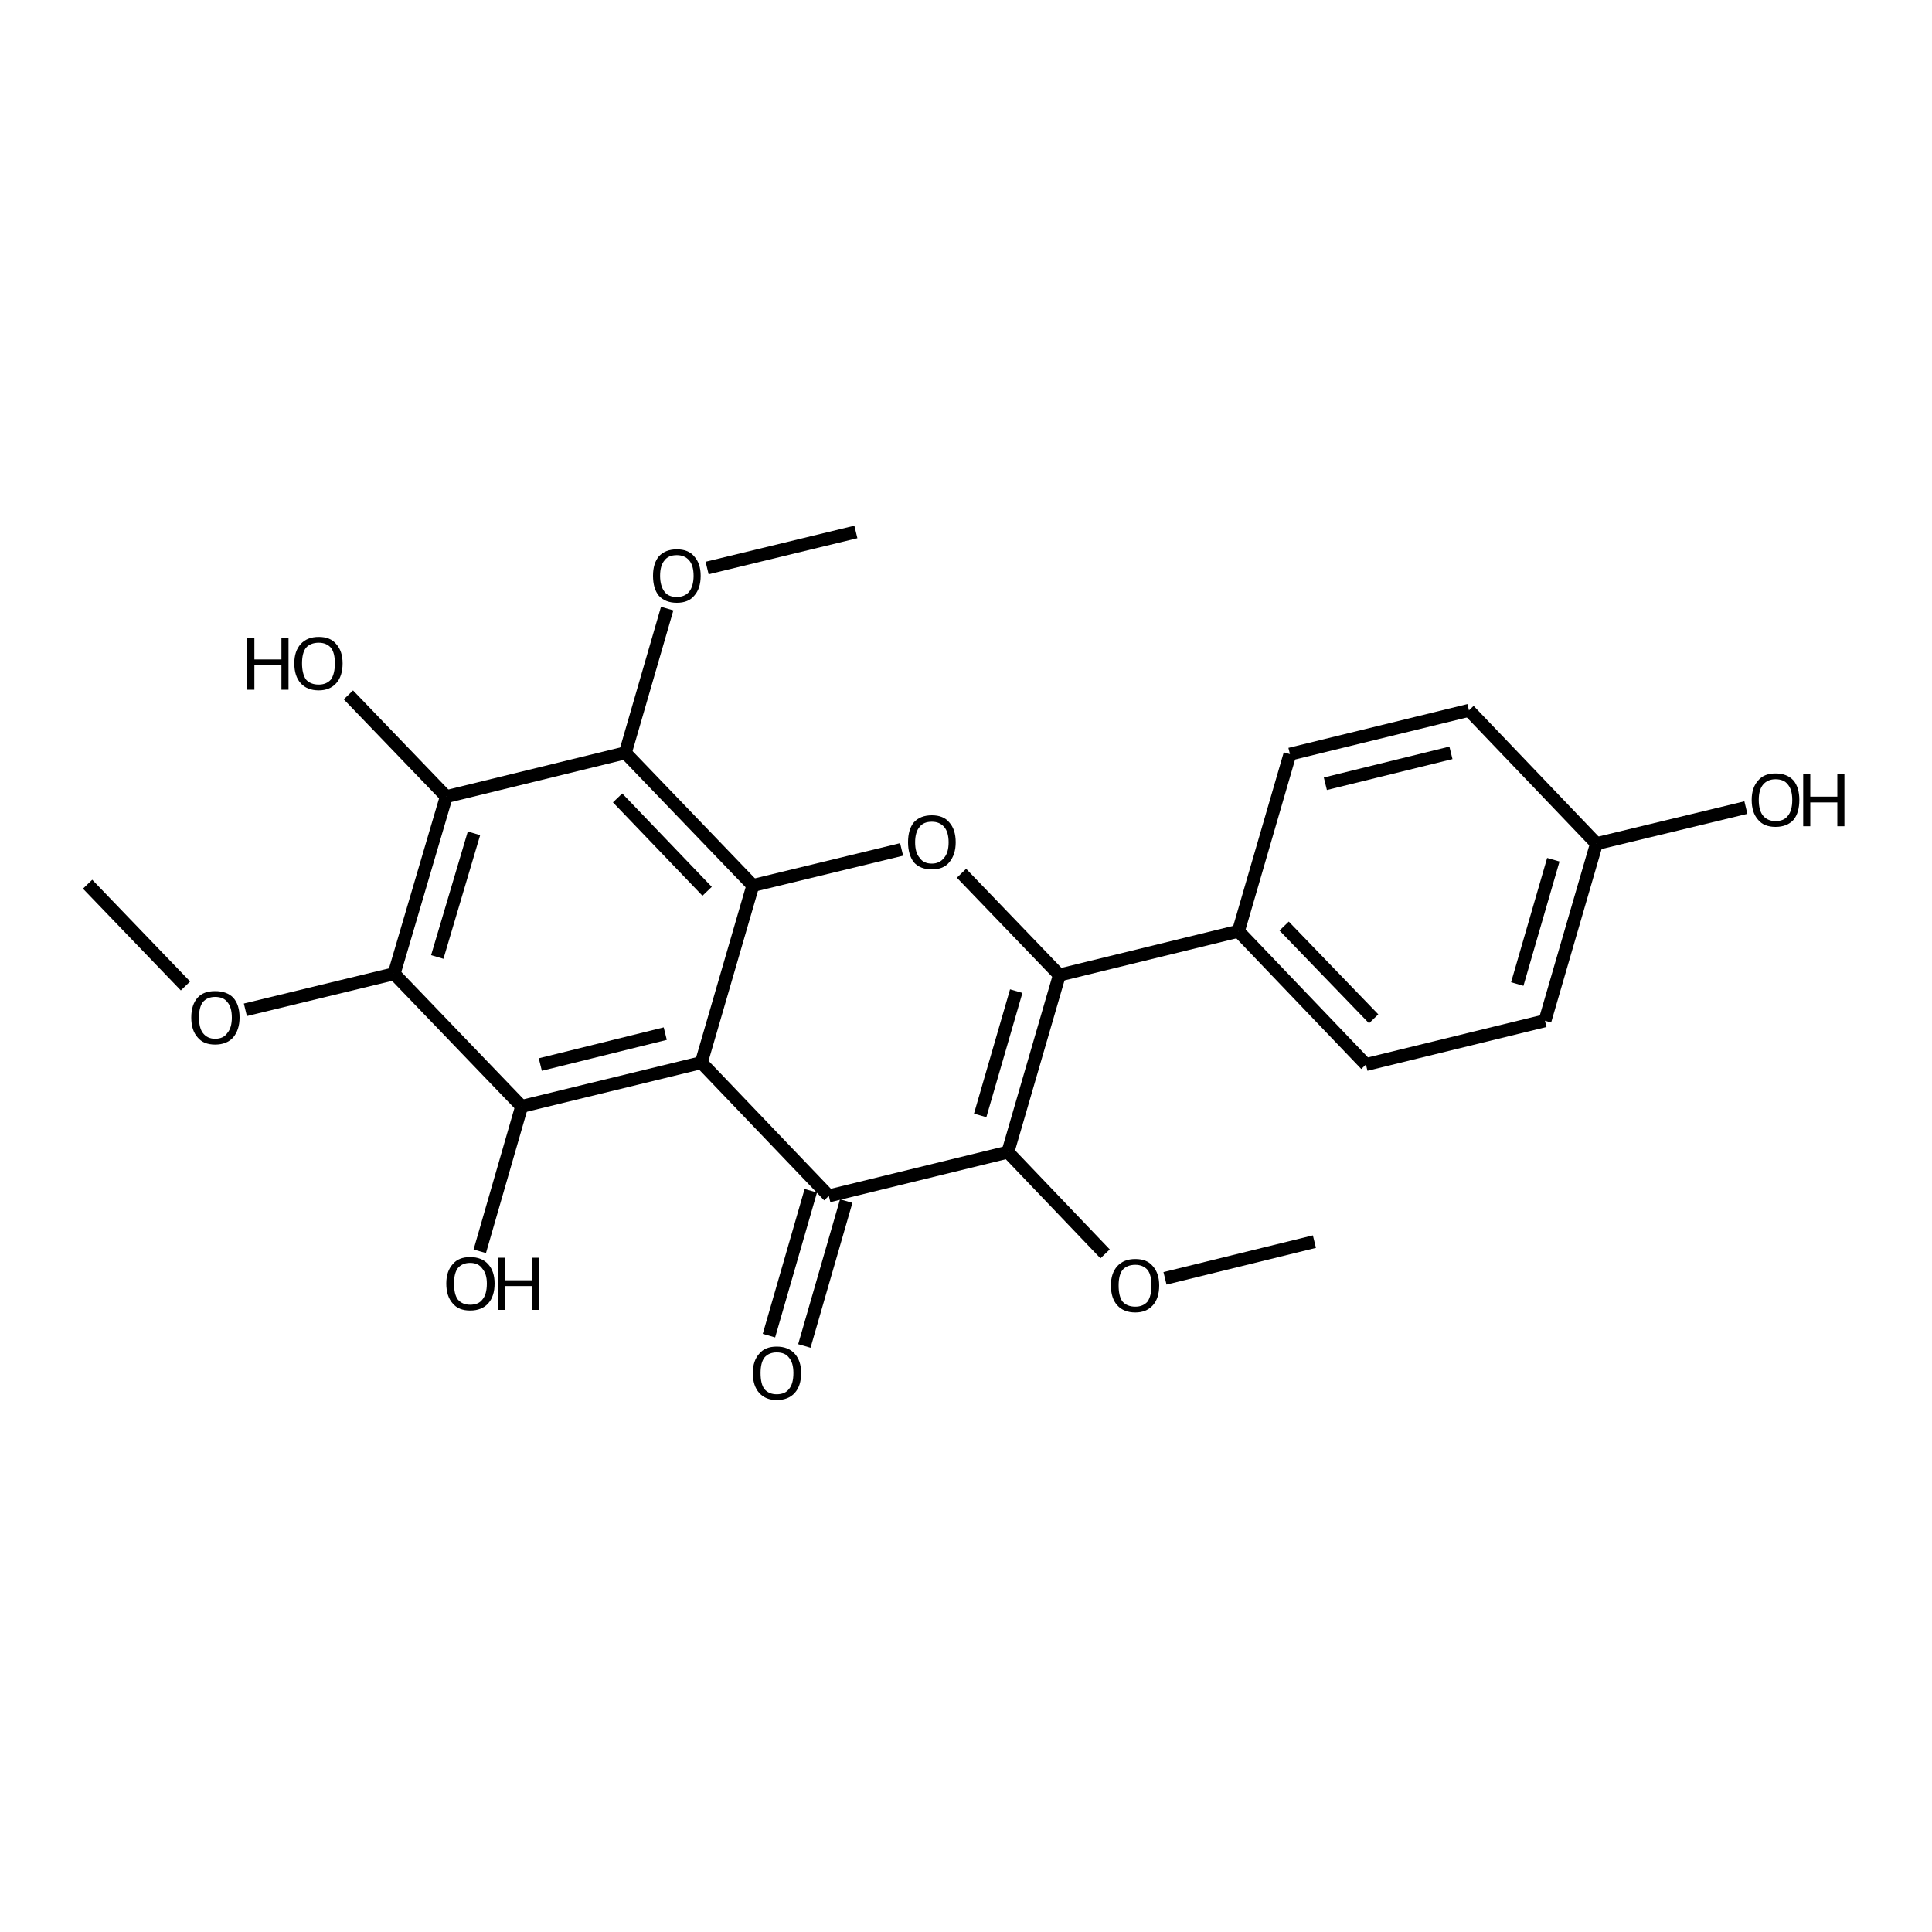<?xml version='1.0' encoding='iso-8859-1'?>
<svg version='1.1' baseProfile='full'
              xmlns='http://www.w3.org/2000/svg'
                      xmlns:rdkit='http://www.rdkit.org/xml'
                      xmlns:xlink='http://www.w3.org/1999/xlink'
                  xml:space='preserve'
width='300px' height='300px' viewBox='0 0 300 300'>
<!-- END OF HEADER -->
<path class='bond-0 atom-0 atom-1' d='M 13.6,137.3 L 28.8,153.1' style='fill:none;fill-rule:evenodd;stroke:#000000;stroke-width:2.0px;stroke-linecap:butt;stroke-linejoin:miter;stroke-opacity:1' />
<path class='bond-1 atom-1 atom-2' d='M 38.1,156.8 L 61.2,151.2' style='fill:none;fill-rule:evenodd;stroke:#000000;stroke-width:2.0px;stroke-linecap:butt;stroke-linejoin:miter;stroke-opacity:1' />
<path class='bond-2 atom-2 atom-3' d='M 61.2,151.2 L 69.3,123.7' style='fill:none;fill-rule:evenodd;stroke:#000000;stroke-width:2.0px;stroke-linecap:butt;stroke-linejoin:miter;stroke-opacity:1' />
<path class='bond-2 atom-2 atom-3' d='M 67.9,148.6 L 73.6,129.4' style='fill:none;fill-rule:evenodd;stroke:#000000;stroke-width:2.0px;stroke-linecap:butt;stroke-linejoin:miter;stroke-opacity:1' />
<path class='bond-3 atom-3 atom-4' d='M 69.3,123.7 L 54.1,107.9' style='fill:none;fill-rule:evenodd;stroke:#000000;stroke-width:2.0px;stroke-linecap:butt;stroke-linejoin:miter;stroke-opacity:1' />
<path class='bond-4 atom-3 atom-5' d='M 69.3,123.7 L 97.1,116.9' style='fill:none;fill-rule:evenodd;stroke:#000000;stroke-width:2.0px;stroke-linecap:butt;stroke-linejoin:miter;stroke-opacity:1' />
<path class='bond-5 atom-5 atom-6' d='M 97.1,116.9 L 103.6,94.5' style='fill:none;fill-rule:evenodd;stroke:#000000;stroke-width:2.0px;stroke-linecap:butt;stroke-linejoin:miter;stroke-opacity:1' />
<path class='bond-6 atom-6 atom-7' d='M 109.8,88.2 L 132.9,82.6' style='fill:none;fill-rule:evenodd;stroke:#000000;stroke-width:2.0px;stroke-linecap:butt;stroke-linejoin:miter;stroke-opacity:1' />
<path class='bond-7 atom-5 atom-8' d='M 97.1,116.9 L 116.9,137.5' style='fill:none;fill-rule:evenodd;stroke:#000000;stroke-width:2.0px;stroke-linecap:butt;stroke-linejoin:miter;stroke-opacity:1' />
<path class='bond-7 atom-5 atom-8' d='M 95.9,123.9 L 109.8,138.4' style='fill:none;fill-rule:evenodd;stroke:#000000;stroke-width:2.0px;stroke-linecap:butt;stroke-linejoin:miter;stroke-opacity:1' />
<path class='bond-8 atom-8 atom-9' d='M 116.9,137.5 L 108.9,165.0' style='fill:none;fill-rule:evenodd;stroke:#000000;stroke-width:2.0px;stroke-linecap:butt;stroke-linejoin:miter;stroke-opacity:1' />
<path class='bond-9 atom-9 atom-10' d='M 108.9,165.0 L 81.0,171.8' style='fill:none;fill-rule:evenodd;stroke:#000000;stroke-width:2.0px;stroke-linecap:butt;stroke-linejoin:miter;stroke-opacity:1' />
<path class='bond-9 atom-9 atom-10' d='M 103.3,160.5 L 83.9,165.3' style='fill:none;fill-rule:evenodd;stroke:#000000;stroke-width:2.0px;stroke-linecap:butt;stroke-linejoin:miter;stroke-opacity:1' />
<path class='bond-10 atom-10 atom-11' d='M 81.0,171.8 L 74.5,194.3' style='fill:none;fill-rule:evenodd;stroke:#000000;stroke-width:2.0px;stroke-linecap:butt;stroke-linejoin:miter;stroke-opacity:1' />
<path class='bond-11 atom-9 atom-12' d='M 108.9,165.0 L 128.7,185.7' style='fill:none;fill-rule:evenodd;stroke:#000000;stroke-width:2.0px;stroke-linecap:butt;stroke-linejoin:miter;stroke-opacity:1' />
<path class='bond-12 atom-12 atom-13' d='M 131.4,186.5 L 124.9,209.0' style='fill:none;fill-rule:evenodd;stroke:#000000;stroke-width:2.0px;stroke-linecap:butt;stroke-linejoin:miter;stroke-opacity:1' />
<path class='bond-12 atom-12 atom-13' d='M 125.9,184.9 L 119.4,207.4' style='fill:none;fill-rule:evenodd;stroke:#000000;stroke-width:2.0px;stroke-linecap:butt;stroke-linejoin:miter;stroke-opacity:1' />
<path class='bond-13 atom-12 atom-14' d='M 128.7,185.7 L 156.5,178.9' style='fill:none;fill-rule:evenodd;stroke:#000000;stroke-width:2.0px;stroke-linecap:butt;stroke-linejoin:miter;stroke-opacity:1' />
<path class='bond-14 atom-14 atom-15' d='M 156.5,178.9 L 164.5,151.4' style='fill:none;fill-rule:evenodd;stroke:#000000;stroke-width:2.0px;stroke-linecap:butt;stroke-linejoin:miter;stroke-opacity:1' />
<path class='bond-14 atom-14 atom-15' d='M 152.2,173.2 L 157.8,153.9' style='fill:none;fill-rule:evenodd;stroke:#000000;stroke-width:2.0px;stroke-linecap:butt;stroke-linejoin:miter;stroke-opacity:1' />
<path class='bond-15 atom-15 atom-16' d='M 164.5,151.4 L 149.3,135.6' style='fill:none;fill-rule:evenodd;stroke:#000000;stroke-width:2.0px;stroke-linecap:butt;stroke-linejoin:miter;stroke-opacity:1' />
<path class='bond-16 atom-15 atom-17' d='M 164.5,151.4 L 192.3,144.6' style='fill:none;fill-rule:evenodd;stroke:#000000;stroke-width:2.0px;stroke-linecap:butt;stroke-linejoin:miter;stroke-opacity:1' />
<path class='bond-17 atom-17 atom-18' d='M 192.3,144.6 L 212.1,165.3' style='fill:none;fill-rule:evenodd;stroke:#000000;stroke-width:2.0px;stroke-linecap:butt;stroke-linejoin:miter;stroke-opacity:1' />
<path class='bond-17 atom-17 atom-18' d='M 199.4,143.8 L 213.3,158.2' style='fill:none;fill-rule:evenodd;stroke:#000000;stroke-width:2.0px;stroke-linecap:butt;stroke-linejoin:miter;stroke-opacity:1' />
<path class='bond-18 atom-18 atom-19' d='M 212.1,165.3 L 239.9,158.5' style='fill:none;fill-rule:evenodd;stroke:#000000;stroke-width:2.0px;stroke-linecap:butt;stroke-linejoin:miter;stroke-opacity:1' />
<path class='bond-19 atom-19 atom-20' d='M 239.9,158.5 L 247.9,131.0' style='fill:none;fill-rule:evenodd;stroke:#000000;stroke-width:2.0px;stroke-linecap:butt;stroke-linejoin:miter;stroke-opacity:1' />
<path class='bond-19 atom-19 atom-20' d='M 235.6,152.8 L 241.2,133.5' style='fill:none;fill-rule:evenodd;stroke:#000000;stroke-width:2.0px;stroke-linecap:butt;stroke-linejoin:miter;stroke-opacity:1' />
<path class='bond-20 atom-20 atom-21' d='M 247.9,131.0 L 228.1,110.3' style='fill:none;fill-rule:evenodd;stroke:#000000;stroke-width:2.0px;stroke-linecap:butt;stroke-linejoin:miter;stroke-opacity:1' />
<path class='bond-21 atom-21 atom-22' d='M 228.1,110.3 L 200.3,117.1' style='fill:none;fill-rule:evenodd;stroke:#000000;stroke-width:2.0px;stroke-linecap:butt;stroke-linejoin:miter;stroke-opacity:1' />
<path class='bond-21 atom-21 atom-22' d='M 225.3,116.9 L 205.8,121.7' style='fill:none;fill-rule:evenodd;stroke:#000000;stroke-width:2.0px;stroke-linecap:butt;stroke-linejoin:miter;stroke-opacity:1' />
<path class='bond-22 atom-20 atom-23' d='M 247.9,131.0 L 271.1,125.4' style='fill:none;fill-rule:evenodd;stroke:#000000;stroke-width:2.0px;stroke-linecap:butt;stroke-linejoin:miter;stroke-opacity:1' />
<path class='bond-23 atom-14 atom-24' d='M 156.5,178.9 L 171.6,194.7' style='fill:none;fill-rule:evenodd;stroke:#000000;stroke-width:2.0px;stroke-linecap:butt;stroke-linejoin:miter;stroke-opacity:1' />
<path class='bond-24 atom-24 atom-25' d='M 180.9,198.5 L 204.1,192.8' style='fill:none;fill-rule:evenodd;stroke:#000000;stroke-width:2.0px;stroke-linecap:butt;stroke-linejoin:miter;stroke-opacity:1' />
<path class='bond-25 atom-10 atom-2' d='M 81.0,171.8 L 61.2,151.2' style='fill:none;fill-rule:evenodd;stroke:#000000;stroke-width:2.0px;stroke-linecap:butt;stroke-linejoin:miter;stroke-opacity:1' />
<path class='bond-26 atom-22 atom-17' d='M 200.3,117.1 L 192.3,144.6' style='fill:none;fill-rule:evenodd;stroke:#000000;stroke-width:2.0px;stroke-linecap:butt;stroke-linejoin:miter;stroke-opacity:1' />
<path class='bond-27 atom-16 atom-8' d='M 140.0,131.9 L 116.9,137.5' style='fill:none;fill-rule:evenodd;stroke:#000000;stroke-width:2.0px;stroke-linecap:butt;stroke-linejoin:miter;stroke-opacity:1' />
<path class='atom-1' d='M 29.7 158.0
Q 29.7 156.0, 30.7 154.9
Q 31.6 153.9, 33.4 153.9
Q 35.2 153.9, 36.2 154.9
Q 37.2 156.0, 37.2 158.0
Q 37.2 159.9, 36.2 161.1
Q 35.2 162.2, 33.4 162.2
Q 31.6 162.2, 30.7 161.1
Q 29.7 160.0, 29.7 158.0
M 33.4 161.3
Q 34.7 161.3, 35.3 160.4
Q 36.0 159.6, 36.0 158.0
Q 36.0 156.4, 35.3 155.6
Q 34.7 154.8, 33.4 154.8
Q 32.2 154.8, 31.5 155.6
Q 30.9 156.4, 30.9 158.0
Q 30.9 159.6, 31.5 160.4
Q 32.2 161.3, 33.4 161.3
' fill='#000000'/>
<path class='atom-4' d='M 38.4 99.0
L 39.5 99.0
L 39.5 102.4
L 43.7 102.4
L 43.7 99.0
L 44.8 99.0
L 44.8 107.1
L 43.7 107.1
L 43.7 103.3
L 39.5 103.3
L 39.5 107.1
L 38.4 107.1
L 38.4 99.0
' fill='#000000'/>
<path class='atom-4' d='M 45.7 103.0
Q 45.7 101.1, 46.7 100.0
Q 47.7 98.9, 49.5 98.9
Q 51.3 98.9, 52.2 100.0
Q 53.2 101.1, 53.2 103.0
Q 53.2 105.0, 52.2 106.1
Q 51.2 107.2, 49.5 107.2
Q 47.7 107.2, 46.7 106.1
Q 45.7 105.0, 45.7 103.0
M 49.5 106.3
Q 50.7 106.3, 51.4 105.5
Q 52.0 104.6, 52.0 103.0
Q 52.0 101.4, 51.4 100.6
Q 50.7 99.8, 49.5 99.8
Q 48.2 99.8, 47.5 100.6
Q 46.9 101.4, 46.9 103.0
Q 46.9 104.6, 47.5 105.5
Q 48.2 106.3, 49.5 106.3
' fill='#000000'/>
<path class='atom-6' d='M 101.4 89.4
Q 101.4 87.5, 102.3 86.4
Q 103.3 85.3, 105.1 85.3
Q 106.9 85.3, 107.8 86.4
Q 108.8 87.5, 108.8 89.4
Q 108.8 91.4, 107.8 92.5
Q 106.9 93.6, 105.1 93.6
Q 103.3 93.6, 102.3 92.5
Q 101.4 91.4, 101.4 89.4
M 105.1 92.7
Q 106.3 92.7, 107.0 91.9
Q 107.7 91.0, 107.7 89.4
Q 107.7 87.8, 107.0 87.0
Q 106.3 86.2, 105.1 86.2
Q 103.8 86.2, 103.2 87.0
Q 102.5 87.8, 102.5 89.4
Q 102.5 91.0, 103.2 91.9
Q 103.8 92.7, 105.1 92.7
' fill='#000000'/>
<path class='atom-11' d='M 69.3 199.3
Q 69.3 197.4, 70.3 196.3
Q 71.2 195.2, 73.0 195.2
Q 74.8 195.2, 75.8 196.3
Q 76.8 197.4, 76.8 199.3
Q 76.8 201.3, 75.8 202.4
Q 74.8 203.5, 73.0 203.5
Q 71.2 203.5, 70.3 202.4
Q 69.3 201.3, 69.3 199.3
M 73.0 202.6
Q 74.3 202.6, 74.9 201.8
Q 75.6 201.0, 75.6 199.3
Q 75.6 197.8, 74.9 197.0
Q 74.3 196.1, 73.0 196.1
Q 71.8 196.1, 71.1 196.9
Q 70.5 197.7, 70.5 199.3
Q 70.5 201.0, 71.1 201.8
Q 71.8 202.6, 73.0 202.6
' fill='#000000'/>
<path class='atom-11' d='M 77.3 195.3
L 78.4 195.3
L 78.4 198.8
L 82.6 198.8
L 82.6 195.3
L 83.7 195.3
L 83.7 203.4
L 82.6 203.4
L 82.6 199.7
L 78.4 199.7
L 78.4 203.4
L 77.3 203.4
L 77.3 195.3
' fill='#000000'/>
<path class='atom-13' d='M 116.9 213.2
Q 116.9 211.3, 117.9 210.2
Q 118.8 209.1, 120.6 209.1
Q 122.4 209.1, 123.4 210.2
Q 124.4 211.3, 124.4 213.2
Q 124.4 215.2, 123.4 216.3
Q 122.4 217.4, 120.6 217.4
Q 118.9 217.4, 117.9 216.3
Q 116.9 215.2, 116.9 213.2
M 120.6 216.5
Q 121.9 216.5, 122.5 215.7
Q 123.2 214.9, 123.2 213.2
Q 123.2 211.6, 122.5 210.8
Q 121.9 210.0, 120.6 210.0
Q 119.4 210.0, 118.7 210.8
Q 118.1 211.6, 118.1 213.2
Q 118.1 214.9, 118.7 215.7
Q 119.4 216.5, 120.6 216.5
' fill='#000000'/>
<path class='atom-16' d='M 141.0 130.8
Q 141.0 128.8, 141.9 127.7
Q 142.9 126.6, 144.7 126.6
Q 146.5 126.6, 147.4 127.7
Q 148.4 128.8, 148.4 130.8
Q 148.4 132.7, 147.4 133.9
Q 146.5 135.0, 144.7 135.0
Q 142.9 135.0, 141.9 133.9
Q 141.0 132.7, 141.0 130.8
M 144.7 134.1
Q 145.9 134.1, 146.6 133.2
Q 147.3 132.4, 147.3 130.8
Q 147.3 129.2, 146.6 128.4
Q 145.9 127.6, 144.7 127.6
Q 143.4 127.6, 142.8 128.4
Q 142.1 129.2, 142.1 130.8
Q 142.1 132.4, 142.8 133.2
Q 143.4 134.1, 144.7 134.1
' fill='#000000'/>
<path class='atom-23' d='M 272.0 124.2
Q 272.0 122.3, 273.0 121.2
Q 273.9 120.1, 275.7 120.1
Q 277.5 120.1, 278.5 121.2
Q 279.4 122.3, 279.4 124.2
Q 279.4 126.2, 278.5 127.3
Q 277.5 128.4, 275.7 128.4
Q 273.9 128.4, 273.0 127.3
Q 272.0 126.2, 272.0 124.2
M 275.7 127.5
Q 277.0 127.5, 277.6 126.7
Q 278.3 125.9, 278.3 124.2
Q 278.3 122.6, 277.6 121.8
Q 277.0 121.0, 275.7 121.0
Q 274.5 121.0, 273.8 121.8
Q 273.1 122.6, 273.1 124.2
Q 273.1 125.9, 273.8 126.7
Q 274.5 127.5, 275.7 127.5
' fill='#000000'/>
<path class='atom-23' d='M 280.0 120.2
L 281.1 120.2
L 281.1 123.7
L 285.3 123.7
L 285.3 120.2
L 286.4 120.2
L 286.4 128.3
L 285.3 128.3
L 285.3 124.6
L 281.1 124.6
L 281.1 128.3
L 280.0 128.3
L 280.0 120.2
' fill='#000000'/>
<path class='atom-24' d='M 172.5 199.6
Q 172.5 197.7, 173.5 196.6
Q 174.5 195.5, 176.3 195.5
Q 178.1 195.5, 179.0 196.6
Q 180.0 197.7, 180.0 199.6
Q 180.0 201.6, 179.0 202.7
Q 178.0 203.8, 176.3 203.8
Q 174.5 203.8, 173.5 202.7
Q 172.5 201.6, 172.5 199.6
M 176.3 202.9
Q 177.5 202.9, 178.2 202.1
Q 178.8 201.2, 178.8 199.6
Q 178.8 198.0, 178.2 197.2
Q 177.5 196.4, 176.3 196.4
Q 175.0 196.4, 174.3 197.2
Q 173.7 198.0, 173.7 199.6
Q 173.7 201.3, 174.3 202.1
Q 175.0 202.9, 176.3 202.9
' fill='#000000'/>
</svg>
